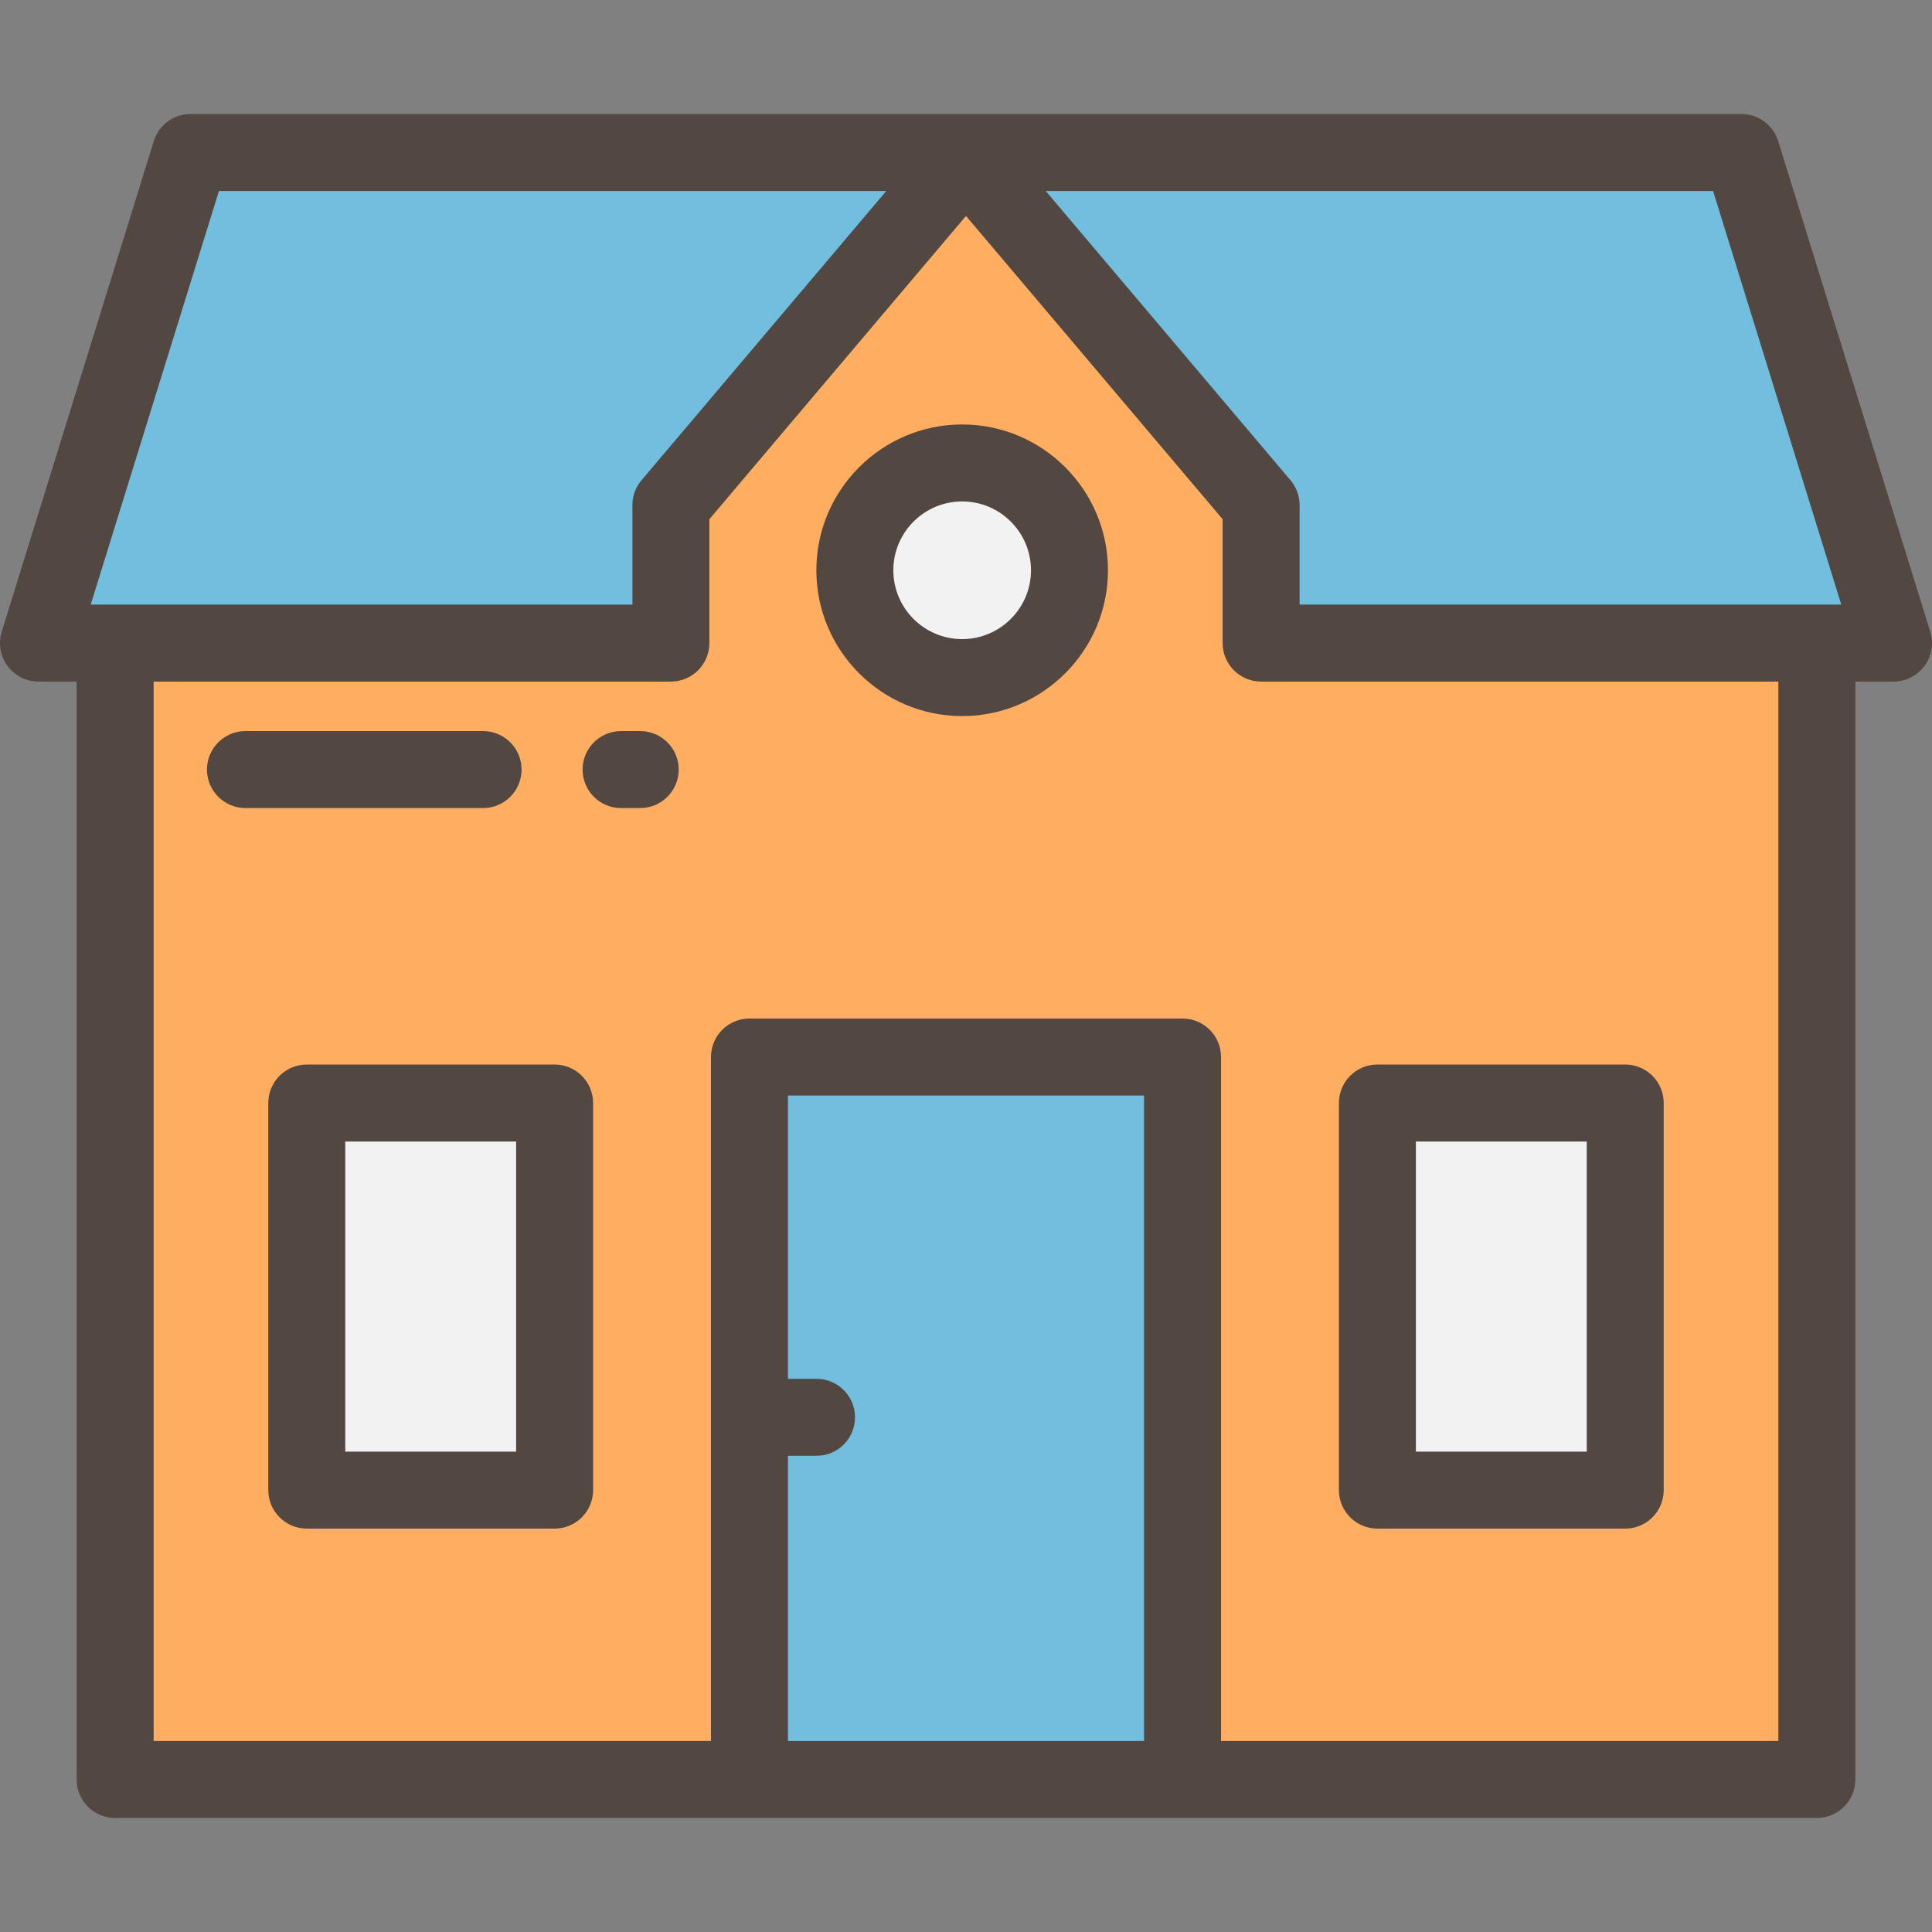 <?xml version="1.0" encoding="iso-8859-1"?>
<!-- Generator: Adobe Illustrator 19.0.0, SVG Export Plug-In . SVG Version: 6.00 Build 0)  -->
<svg version="1.1" id="Layer_1" xmlns="http://www.w3.org/2000/svg" xmlns:xlink="http://www.w3.org/1999/xlink" x="0px" y="0px"
	 viewBox="0 0 512 512" style="enable-background:new 0 0 512 512;" xml:space="preserve">
<rect x="0" y="0" width="512" height="512" fill="#808080" stroke="none"/>
<polygon style="fill:#72BEDE;" points="50.502,40.416 461.498,40.416 501.801,170.427 10.199,170.427 "/>
<polygon style="fill:#FFAD61;" points="334.21,170.427 334.21,133.861 256,41.432 177.791,133.861 177.791,170.427 30.513,170.427 
	30.513,471.584 481.487,471.584 481.487,170.427 "/>
<circle style="fill:#F2F2F2;" cx="254.98" cy="151.132" r="28.439"/>
<rect x="198.609" y="280.121" style="fill:#72BEDE;" width="114.772" height="191.459"/>
<g>
	<rect x="365.019" y="292.309" style="fill:#F2F2F2;" width="65.683" height="102.584"/>
	<rect x="81.298" y="292.309" style="fill:#F2F2F2;" width="65.683" height="102.584"/>
</g>
<g>
	<path style="fill:#534741;" d="M481.487,481.783c5.633,0,10.199-4.567,10.199-10.199V180.627h10.115c3.24,0,6.288-1.54,8.21-4.148
		c1.923-2.609,2.491-5.975,1.531-9.071L471.24,37.396c-1.324-4.269-5.272-7.179-9.742-7.179H50.502
		c-4.469,0-8.418,2.911-9.742,7.179L0.457,167.408c-0.959,3.095-0.391,6.462,1.531,9.071c1.923,2.609,4.97,4.148,8.21,4.148h10.115
		v290.957c0,5.632,4.566,10.199,10.199,10.199H481.487z M344.409,160.228v-26.367c0-2.412-0.855-4.747-2.413-6.588l-64.865-76.658
		h176.851l33.98,109.613H344.409z M24.039,160.228L58.019,50.616H234.87l-64.865,76.658c-1.558,1.841-2.413,4.176-2.413,6.588
		v26.367L24.039,160.228L24.039,160.228z M208.811,461.384v-75.585h7.576c5.633,0,10.199-4.567,10.199-10.199
		c0-5.632-4.566-10.199-10.199-10.199h-7.576v-75.077h94.376v171.062L208.811,461.384L208.811,461.384z M177.791,180.627
		c5.633,0,10.199-4.567,10.199-10.199v-32.83L256,57.223l68.01,80.376v32.829c0,5.632,4.566,10.199,10.199,10.199h36.022h101.057
		v280.758H323.587V280.123c0-5.632-4.566-10.199-10.199-10.199H198.612c-5.633,0-10.199,4.567-10.199,10.199v181.261h-147.7V180.627
		H177.791z"/>
	<path style="fill:#534741;" d="M254.984,112.489c-21.306,0-38.639,17.334-38.639,38.64s17.334,38.64,38.639,38.64
		s38.64-17.334,38.64-38.64S276.29,112.489,254.984,112.489z M254.984,169.37c-10.057,0-18.24-8.183-18.24-18.241
		c0-10.058,8.183-18.241,18.24-18.241c10.058,0,18.241,8.183,18.241,18.241C273.226,161.187,265.043,169.37,254.984,169.37z"/>
	<path style="fill:#534741;" d="M354.824,292.312v102.586c0,5.632,4.566,10.199,10.199,10.199h65.679
		c5.633,0,10.199-4.567,10.199-10.199V292.312c0-5.632-4.566-10.199-10.199-10.199h-65.679
		C359.39,282.113,354.824,286.679,354.824,292.312z M375.223,302.511h45.28v82.187h-45.28V302.511z"/>
	<path style="fill:#534741;" d="M146.978,282.113H81.299c-5.633,0-10.199,4.567-10.199,10.199v102.586
		c0,5.632,4.566,10.199,10.199,10.199h65.679c5.633,0,10.199-4.567,10.199-10.199V292.312
		C157.177,286.679,152.61,282.113,146.978,282.113z M136.779,384.699h-45.28v-82.187h45.28V384.699z"/>
	<path style="fill:#534741;" d="M169.665,193.746h-5.078c-5.633,0-10.199,4.567-10.199,10.199s4.566,10.199,10.199,10.199h5.078
		c5.633,0,10.199-4.567,10.199-10.199S175.298,193.746,169.665,193.746z"/>
	<path style="fill:#534741;" d="M138.221,203.945c0-5.632-4.566-10.199-10.199-10.199H65.048c-5.633,0-10.199,4.567-10.199,10.199
		s4.566,10.199,10.199,10.199h62.974C133.655,214.144,138.221,209.577,138.221,203.945z"/>
</g>
<g>
</g>
<g>
</g>
<g>
</g>
<g>
</g>
<g>
</g>
<g>
</g>
<g>
</g>
<g>
</g>
<g>
</g>
<g>
</g>
<g>
</g>
<g>
</g>
<g>
</g>
<g>
</g>
<g>
</g>
</svg>
